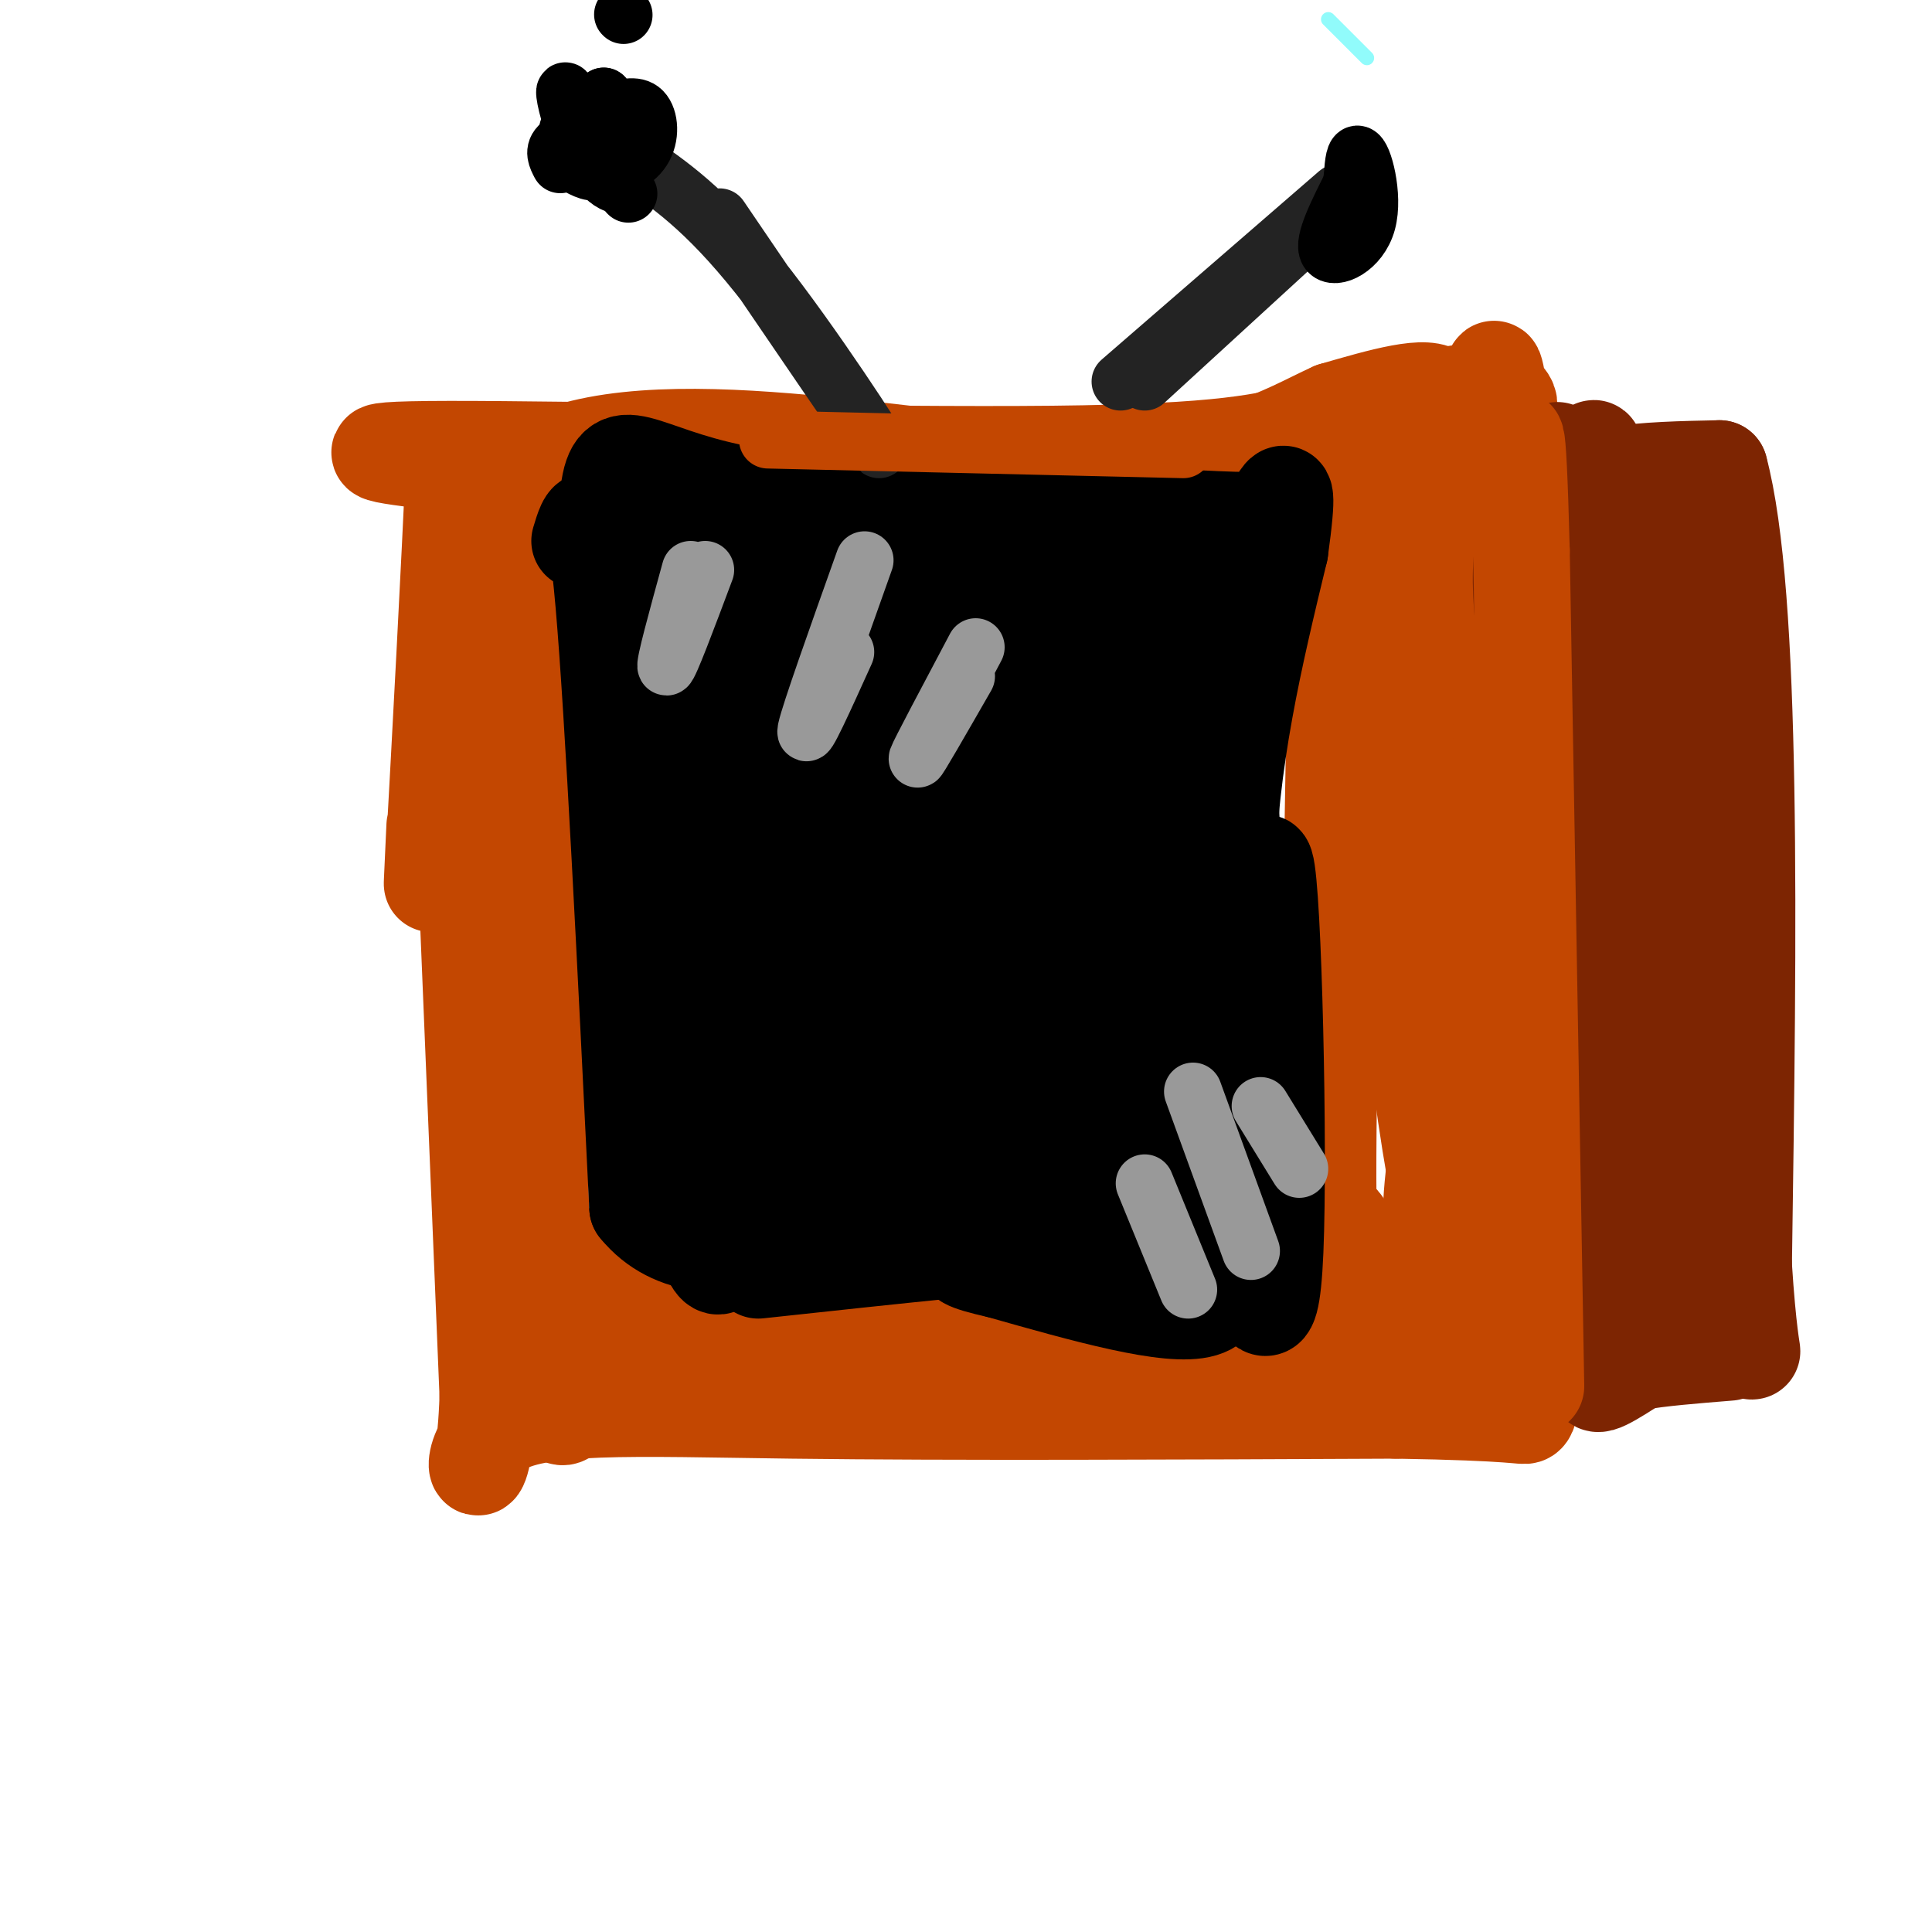 <svg viewBox='0 0 400 400' version='1.1' xmlns='http://www.w3.org/2000/svg' xmlns:xlink='http://www.w3.org/1999/xlink'><g fill='none' stroke='#C34701' stroke-width='20' stroke-linecap='round' stroke-linejoin='round'><path d='M95,143c0.000,0.000 6.000,146.000 6,146'/><path d='M101,289c-0.762,24.417 -5.667,12.458 2,7c7.667,-5.458 27.905,-4.417 61,-4c33.095,0.417 79.048,0.208 125,0'/><path d='M289,292c25.400,0.400 26.400,1.400 27,1c0.600,-0.400 0.800,-2.200 1,-4'/><path d='M317,289c-1.089,-7.511 -4.311,-24.289 -6,-59c-1.689,-34.711 -1.844,-87.356 -2,-140'/><path d='M309,90c-0.107,-23.036 0.625,-10.625 2,-7c1.375,3.625 3.393,-1.536 -3,-2c-6.393,-0.464 -21.196,3.768 -36,8'/><path d='M272,89c-10.333,2.464 -18.167,4.625 -54,5c-35.833,0.375 -99.667,-1.036 -125,-1c-25.333,0.036 -12.167,1.518 1,3'/><path d='M94,96c-0.733,17.933 -3.067,61.267 -4,78c-0.933,16.733 -0.467,6.867 0,-3'/><path d='M104,106c2.422,-2.333 4.844,-4.667 6,31c1.156,35.667 1.044,109.333 3,139c1.956,29.667 5.978,15.333 10,1'/><path d='M123,277c12.226,-0.786 37.793,-3.252 77,-3c39.207,0.252 92.056,3.222 110,3c17.944,-0.222 0.984,-3.635 -7,-10c-7.984,-6.365 -6.992,-15.683 -6,-25'/><path d='M297,242c-2.315,-13.253 -5.104,-33.885 -6,-53c-0.896,-19.115 0.100,-36.711 0,-51c-0.100,-14.289 -1.296,-25.270 1,-35c2.296,-9.730 8.085,-18.209 6,-21c-2.085,-2.791 -12.042,0.104 -22,3'/><path d='M276,85c-9.714,4.333 -23.000,13.667 -57,12c-34.000,-1.667 -88.714,-14.333 -111,1c-22.286,15.333 -12.143,58.667 -2,102'/><path d='M106,200c-1.413,27.662 -3.946,45.817 1,54c4.946,8.183 17.370,6.396 40,5c22.630,-1.396 55.466,-2.399 79,-2c23.534,0.399 37.767,2.199 52,4'/><path d='M278,261c9.211,1.649 6.239,3.771 4,1c-2.239,-2.771 -3.744,-10.433 -5,-9c-1.256,1.433 -2.261,11.963 -2,-19c0.261,-30.963 1.789,-103.418 2,-132c0.211,-28.582 -0.894,-13.291 -2,2'/><path d='M275,104c-0.333,0.333 -0.167,0.167 0,0'/></g>
<g fill='none' stroke='#7D2502' stroke-width='20' stroke-linecap='round' stroke-linejoin='round'><path d='M320,103c1.756,-9.444 3.511,-18.889 3,7c-0.511,25.889 -3.289,87.111 -4,120c-0.711,32.889 0.644,37.444 2,42'/><path d='M321,272c0.262,11.738 -0.083,20.083 0,3c0.083,-17.083 0.595,-59.595 0,-86c-0.595,-26.405 -2.298,-36.702 -4,-47'/><path d='M317,142c-1.822,-15.178 -4.378,-29.622 2,-37c6.378,-7.378 21.689,-7.689 37,-8'/><path d='M356,97c7.000,26.167 6.000,95.583 5,165'/><path d='M361,262c1.800,28.111 3.800,15.889 -3,10c-6.800,-5.889 -22.400,-5.444 -38,-5'/><path d='M320,267c-4.488,-35.036 3.292,-120.125 7,-154c3.708,-33.875 3.345,-16.536 4,-9c0.655,7.536 2.327,5.268 4,3'/><path d='M335,107c1.860,3.360 4.509,10.262 7,18c2.491,7.738 4.825,16.314 5,46c0.175,29.686 -1.807,80.482 -3,99c-1.193,18.518 -1.596,4.759 -2,-9'/><path d='M342,261c-0.622,-34.244 -1.178,-115.356 -3,-124c-1.822,-8.644 -4.911,55.178 -8,119'/><path d='M331,256c-2.153,16.814 -3.535,-0.652 -4,-14c-0.465,-13.348 -0.011,-22.578 1,-37c1.011,-14.422 2.580,-34.037 6,-57c3.420,-22.963 8.691,-49.275 11,-46c2.309,3.275 1.654,36.138 1,69'/><path d='M346,171c0.464,31.258 1.124,74.904 2,92c0.876,17.096 1.967,7.641 -2,8c-3.967,0.359 -12.990,10.531 -15,14c-2.010,3.469 2.995,0.234 8,-3'/><path d='M339,282c4.500,-0.833 11.750,-1.417 19,-2'/></g>
<g fill='none' stroke='#C34701' stroke-width='20' stroke-linecap='round' stroke-linejoin='round'><path d='M318,287c0.000,0.000 -3.000,-173.000 -3,-173'/><path d='M315,114c-0.833,-31.667 -1.417,-24.333 -2,-17'/></g>
<g fill='none' stroke='#000000' stroke-width='20' stroke-linecap='round' stroke-linejoin='round'><path d='M120,112c1.500,-5.000 3.000,-10.000 5,13c2.000,23.000 4.500,74.000 7,125'/><path d='M132,250c14.511,17.844 47.289,-0.044 70,-7c22.711,-6.956 35.356,-2.978 48,1'/><path d='M250,244c7.867,-10.600 3.533,-37.600 4,-62c0.467,-24.400 5.733,-46.200 11,-68'/><path d='M265,114c1.833,-13.238 0.914,-12.332 0,-11c-0.914,1.332 -1.823,3.089 -3,4c-1.177,0.911 -2.622,0.974 -21,0c-18.378,-0.974 -53.689,-2.987 -89,-5'/><path d='M152,102c-19.737,-4.005 -24.579,-11.517 -26,0c-1.421,11.517 0.579,42.062 4,70c3.421,27.938 8.263,53.268 10,62c1.737,8.732 0.368,0.866 -1,-7'/><path d='M139,227c-0.003,-24.920 0.488,-83.719 2,-108c1.512,-24.281 4.044,-14.044 4,13c-0.044,27.044 -2.666,70.897 -2,97c0.666,26.103 4.619,34.458 6,33c1.381,-1.458 0.191,-12.729 -1,-24'/><path d='M148,238c-0.663,-18.233 -1.822,-51.815 -2,-71c-0.178,-19.185 0.623,-23.972 2,-31c1.377,-7.028 3.328,-16.296 6,-21c2.672,-4.704 6.066,-4.843 8,29c1.934,33.843 2.410,101.670 4,107c1.590,5.330 4.295,-51.835 7,-109'/><path d='M173,142c1.884,-30.898 3.093,-53.643 2,-23c-1.093,30.643 -4.486,114.673 -3,114c1.486,-0.673 7.853,-86.049 10,-113c2.147,-26.951 0.073,4.525 -2,36'/><path d='M180,156c-0.742,14.250 -1.597,31.876 -3,55c-1.403,23.124 -3.356,51.744 4,26c7.356,-25.744 24.019,-105.854 25,-103c0.981,2.854 -13.720,88.673 -17,105c-3.280,16.327 4.860,-36.836 13,-90'/><path d='M202,149c3.350,-23.995 5.227,-38.983 4,-17c-1.227,21.983 -5.556,80.935 -3,86c2.556,5.065 11.997,-43.759 16,-62c4.003,-18.241 2.568,-5.900 3,-8c0.432,-2.100 2.732,-18.642 2,2c-0.732,20.642 -4.495,78.469 -6,101c-1.505,22.531 -0.753,9.765 0,-3'/><path d='M218,248c2.128,-9.722 7.449,-32.528 12,-52c4.551,-19.472 8.333,-35.611 9,-21c0.667,14.611 -1.782,59.972 0,57c1.782,-2.972 7.795,-54.278 11,-67c3.205,-12.722 3.603,13.139 4,39'/><path d='M254,204c1.049,16.008 1.673,36.528 3,25c1.327,-11.528 3.357,-55.104 5,-50c1.643,5.104 2.898,58.887 2,80c-0.898,21.113 -3.949,9.557 -7,-2'/><path d='M257,257c-3.844,-0.844 -9.956,-1.956 -27,-1c-17.044,0.956 -45.022,3.978 -73,7'/><path d='M180,232c15.205,-0.564 30.410,-1.127 37,-1c6.590,0.127 4.564,0.946 7,-2c2.436,-2.946 9.333,-9.656 13,-13c3.667,-3.344 4.103,-3.324 7,-11c2.897,-7.676 8.256,-23.050 10,-38c1.744,-14.950 -0.128,-29.475 -2,-44'/><path d='M252,123c2.536,-8.905 9.875,-9.167 -5,-8c-14.875,1.167 -51.964,3.762 -66,6c-14.036,2.238 -5.018,4.119 4,6'/><path d='M185,127c4.454,19.790 13.589,66.266 18,75c4.411,8.734 4.099,-20.273 7,-41c2.901,-20.727 9.015,-33.174 12,-38c2.985,-4.826 2.842,-2.030 4,-1c1.158,1.030 3.617,0.294 6,9c2.383,8.706 4.692,26.853 7,45'/><path d='M239,176c1.585,12.939 2.046,22.788 2,6c-0.046,-16.788 -0.600,-60.211 -1,-58c-0.400,2.211 -0.646,50.057 -1,61c-0.354,10.943 -0.815,-15.016 -2,-27c-1.185,-11.984 -3.092,-9.992 -5,-8'/><path d='M232,150c-3.820,-3.469 -10.869,-8.142 -15,-10c-4.131,-1.858 -5.345,-0.901 -10,-1c-4.655,-0.099 -12.753,-1.253 -21,1c-8.247,2.253 -16.643,7.914 -12,6c4.643,-1.914 22.327,-11.404 37,-17c14.673,-5.596 26.337,-7.298 38,-9'/><path d='M249,120c6.833,0.560 4.917,6.458 5,23c0.083,16.542 2.167,43.726 2,63c-0.167,19.274 -2.583,30.637 -5,42'/><path d='M251,248c0.644,12.000 4.756,21.000 -2,23c-6.756,2.000 -24.378,-3.000 -42,-8'/><path d='M207,263c-8.167,-1.833 -7.583,-2.417 -7,-3'/><path d='M253,137c0.000,0.000 -1.000,76.000 -1,76'/></g>
<g fill='none' stroke='#999999' stroke-width='12' stroke-linecap='round' stroke-linejoin='round'><path d='M143,118c-2.750,10.000 -5.500,20.000 -5,20c0.500,0.000 4.250,-10.000 8,-20'/><path d='M179,116c-5.667,15.917 -11.333,31.833 -12,35c-0.667,3.167 3.667,-6.417 8,-16'/><path d='M202,134c-5.833,11.000 -11.667,22.000 -12,23c-0.333,1.000 4.833,-8.000 10,-17'/><path d='M237,245c0.000,0.000 9.000,22.000 9,22'/><path d='M247,226c0.000,0.000 12.000,33.000 12,33'/><path d='M261,229c0.000,0.000 8.000,13.000 8,13'/></g>
<g fill='none' stroke='#232323' stroke-width='12' stroke-linecap='round' stroke-linejoin='round'><path d='M149,45c16.133,23.733 32.267,47.467 33,48c0.733,0.533 -13.933,-22.133 -25,-36c-11.067,-13.867 -18.533,-18.933 -26,-24'/><path d='M131,33c-4.667,-5.333 -3.333,-6.667 -2,-8'/><path d='M232,79c0.000,0.000 45.000,-39.000 45,-39'/><path d='M273,46c0.000,0.000 -36.000,33.000 -36,33'/></g>
<g fill='none' stroke='#000000' stroke-width='12' stroke-linecap='round' stroke-linejoin='round'><path d='M280,50c-0.071,-8.929 -0.143,-17.857 1,-18c1.143,-0.143 3.500,8.500 2,14c-1.500,5.500 -6.857,7.857 -8,6c-1.143,-1.857 1.929,-7.929 5,-14'/><path d='M280,38c0.833,-2.500 0.417,-1.750 0,-1'/><path d='M129,3c0.000,0.000 0.100,0.100 0.1,0.1'/><path d='M130,40c0.000,0.000 0.100,0.100 0.1,0.1'/><path d='M116,34c-0.732,-1.393 -1.464,-2.786 0,-4c1.464,-1.214 5.125,-2.250 7,-1c1.875,1.250 1.964,4.786 1,6c-0.964,1.214 -2.982,0.107 -5,-1'/><path d='M119,34c-1.380,-1.814 -2.330,-5.847 -1,-8c1.330,-2.153 4.939,-2.424 8,-3c3.061,-0.576 5.574,-1.455 7,0c1.426,1.455 1.764,5.246 0,8c-1.764,2.754 -5.629,4.472 -8,3c-2.371,-1.472 -3.249,-6.135 -3,-9c0.249,-2.865 1.624,-3.933 3,-5'/><path d='M125,20c1.781,3.223 4.735,13.781 4,17c-0.735,3.219 -5.159,-0.903 -8,-6c-2.841,-5.097 -4.097,-11.171 -4,-12c0.097,-0.829 1.549,3.585 3,8'/></g>
<g fill='none' stroke='#C34701' stroke-width='12' stroke-linecap='round' stroke-linejoin='round'><path d='M159,91c0.000,0.000 86.000,2.000 86,2'/></g>
<g fill='none' stroke='#91FBFB' stroke-width='3' stroke-linecap='round' stroke-linejoin='round'><path d='M275,4c0.000,0.000 8.000,8.000 8,8'/></g>
</svg>